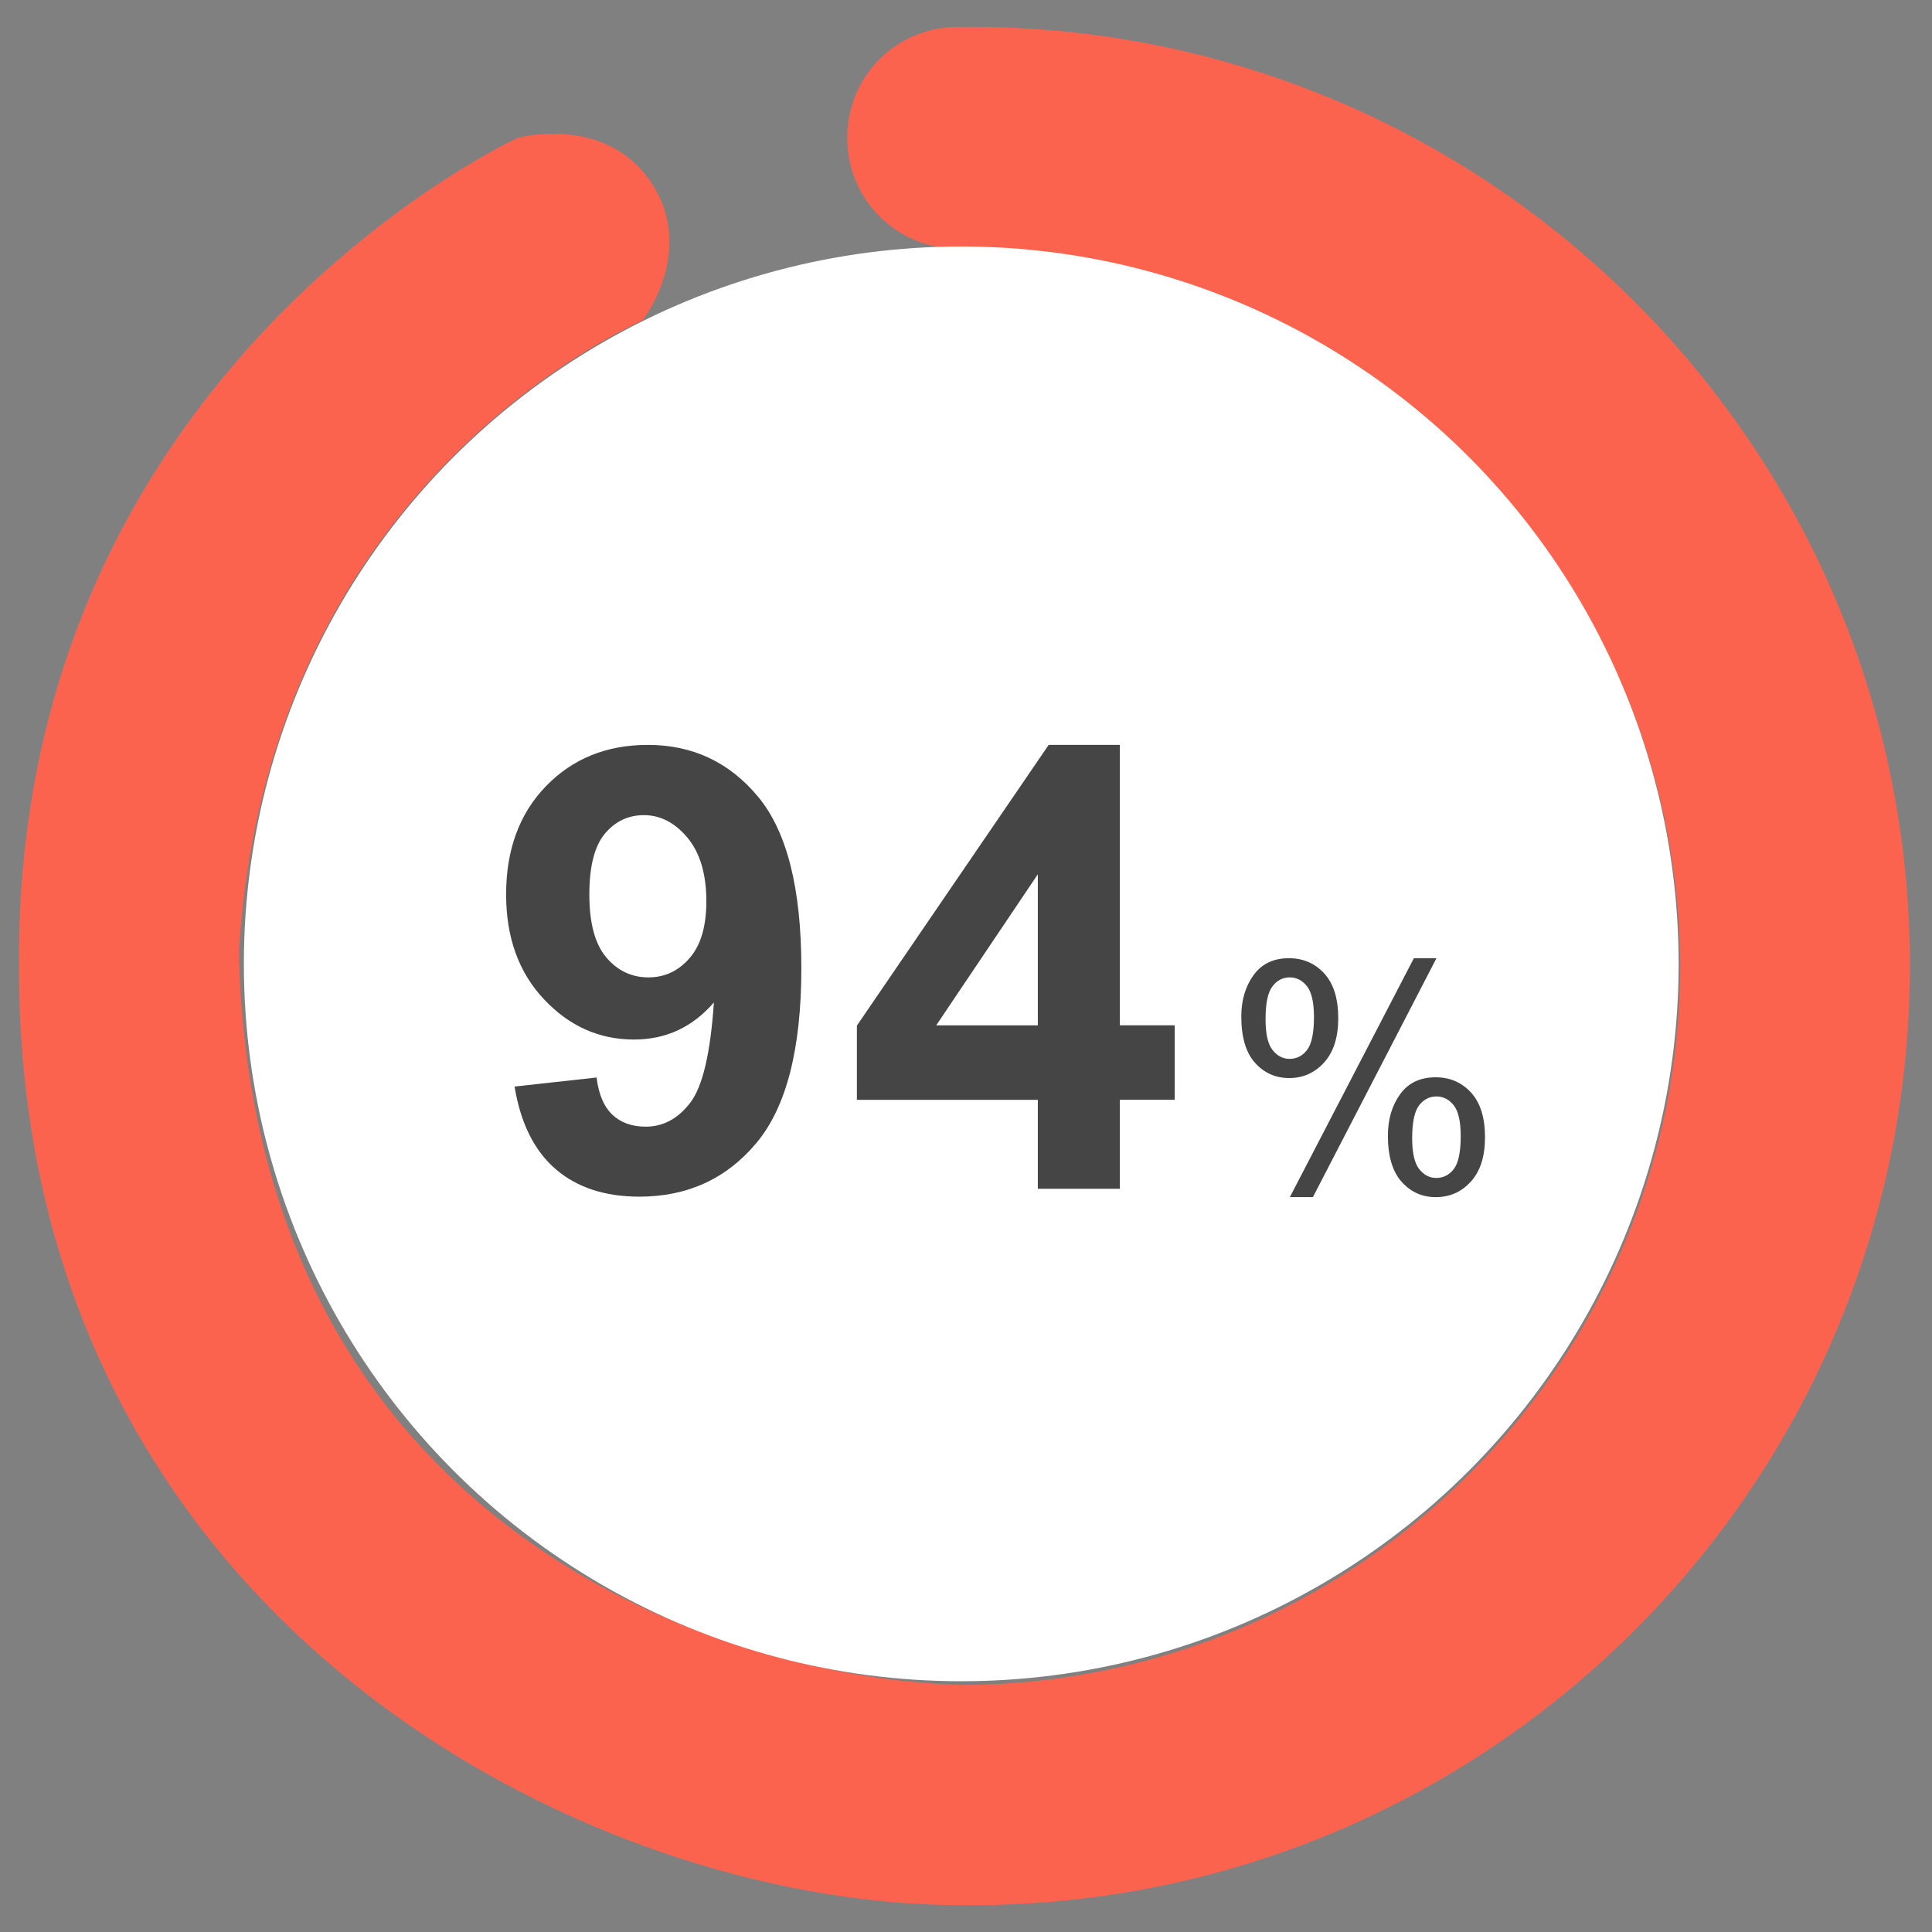 <svg version="1.1" xmlns="http://www.w3.org/2000/svg" xmlns:xlink="http://www.w3.org/1999/xlink" x="0px"
	 y="0px" width="122px" height="122px" viewBox="0 0 122 122" enable-background="new 0 0 122 122" xml:space="preserve">
<rect x="0" y="0" width="122" height="122" fill="#808080" stroke="none"/>
<g transform="translate(-128 -6550.835)">
	<g transform="translate(128 6550.835)">
		<path fill="none" d="M60.6,120.3c32.8,0,59.3-26.5,59.3-59.3S93.4,1.7,60.6,1.7S1.3,28.2,1.3,61l0,0
			C1.3,93.7,27.8,120.3,60.6,120.3L60.6,120.3z M60.6,15.7C85.7,15.7,106,36,106,61s-20.3,45.3-45.3,45.3S15.4,86,15.4,61
			C15.3,36,35.6,15.7,60.6,15.7C60.5,15.7,60.6,15.7,60.6,15.7z"/>
		<path fill="#FC634E" d="M60.6,120.3c32.7,0.4,59.6-25.8,60-58.6C121,29,94.8,2.1,62,1.7c-0.5,0-1,0-1.5,0c-3.9,0-7,3.1-7,7
			s3.1,7,7,7l0,0c25-0.1,45.4,20.1,45.6,45.1c0.1,25-20.1,45.4-45.1,45.6c-0.1,0-0.3,0-0.4,0c-16.1-0.5-44.4-10.7-45.5-45.7
			c0,0,0-0.6,0-0.8C17,29.8,40.7,20.3,40.6,20.2c0,0,3.4-4.4,0.5-8.7s-8.4-2.8-8.4-2.8l0,0c0,0-31.8,14.6-31.5,52.3
			C1.1,102.1,37,120.3,60.6,120.3z"/>
	</g>
	<ellipse fill="#FFFFFF" cx="188.7" cy="6611.7" rx="45.3" ry="45.3"/>
	<g enable-background="new    ">
		<path fill="#454545" d="M160.493,6619.448l5.18-0.572c0.127,1.055,0.457,1.835,0.99,2.343s1.238,0.762,2.114,0.762
			c1.104,0,2.044-0.508,2.818-1.523s1.27-3.123,1.485-6.322c-1.346,1.562-3.028,2.343-5.046,2.343c-2.196,0-4.091-0.848-5.684-2.543
			c-1.594-1.694-2.39-3.9-2.39-6.617c0-2.831,0.841-5.113,2.523-6.846c1.682-1.733,3.825-2.6,6.427-2.6
			c2.831,0,5.154,1.095,6.97,3.285c1.815,2.189,2.723,5.792,2.723,10.807c0,5.104-0.946,8.785-2.837,11.045s-4.354,3.39-7.389,3.39
			c-2.184,0-3.948-0.581-5.294-1.742C161.737,6623.494,160.874,6621.759,160.493,6619.448z M172.604,6607.755
			c0-1.726-0.397-3.065-1.19-4.018c-0.794-0.952-1.711-1.428-2.752-1.428c-0.99,0-1.812,0.39-2.466,1.171
			c-0.654,0.78-0.981,2.06-0.981,3.837c0,1.803,0.355,3.126,1.066,3.971c0.711,0.844,1.6,1.266,2.666,1.266
			c1.028,0,1.895-0.405,2.599-1.219C172.252,6610.523,172.604,6609.33,172.604,6607.755z"/>
		<path fill="#454545" d="M193.536,6625.903v-5.617H182.11v-4.686l12.111-17.729h4.494v17.71h3.466v4.704h-3.466v5.617H193.536z
			 M193.536,6615.582v-9.54l-6.417,9.54H193.536z"/>
	</g>
	<g enable-background="new    ">
		<path fill="#454545" d="M206.384,6615.024c0-1.022,0.257-1.892,0.771-2.607c0.514-0.716,1.26-1.074,2.236-1.074
			c0.898,0,1.642,0.32,2.231,0.962c0.589,0.642,0.884,1.584,0.884,2.827c0,1.211-0.298,2.144-0.894,2.798s-1.33,0.981-2.202,0.981
			c-0.866,0-1.587-0.322-2.163-0.967S206.384,6616.326,206.384,6615.024z M209.44,6612.554c-0.437,0-0.8,0.188-1.089,0.566
			c-0.29,0.378-0.435,1.071-0.435,2.08c0,0.918,0.146,1.564,0.439,1.938s0.654,0.562,1.084,0.562c0.442,0,0.809-0.188,1.099-0.566
			c0.289-0.378,0.435-1.067,0.435-2.07c0-0.925-0.146-1.574-0.439-1.948S209.876,6612.554,209.44,6612.554z M209.45,6626.431
			l7.832-15.088h1.426l-7.803,15.088H209.45z M215.642,6622.544c0-1.028,0.257-1.899,0.771-2.612
			c0.514-0.713,1.263-1.069,2.246-1.069c0.898,0,1.642,0.32,2.231,0.962c0.589,0.642,0.884,1.584,0.884,2.827
			c0,1.211-0.298,2.144-0.894,2.798s-1.333,0.981-2.212,0.981c-0.866,0-1.587-0.324-2.163-0.972S215.642,6623.84,215.642,6622.544z
			 M218.708,6620.073c-0.443,0-0.81,0.188-1.099,0.566c-0.29,0.378-0.435,1.071-0.435,2.08c0,0.911,0.146,1.556,0.439,1.934
			s0.654,0.566,1.084,0.566c0.449,0,0.818-0.188,1.108-0.566c0.289-0.378,0.435-1.067,0.435-2.07c0-0.925-0.146-1.574-0.439-1.948
			S219.144,6620.073,218.708,6620.073z"/>
	</g>
</g>
</svg>
